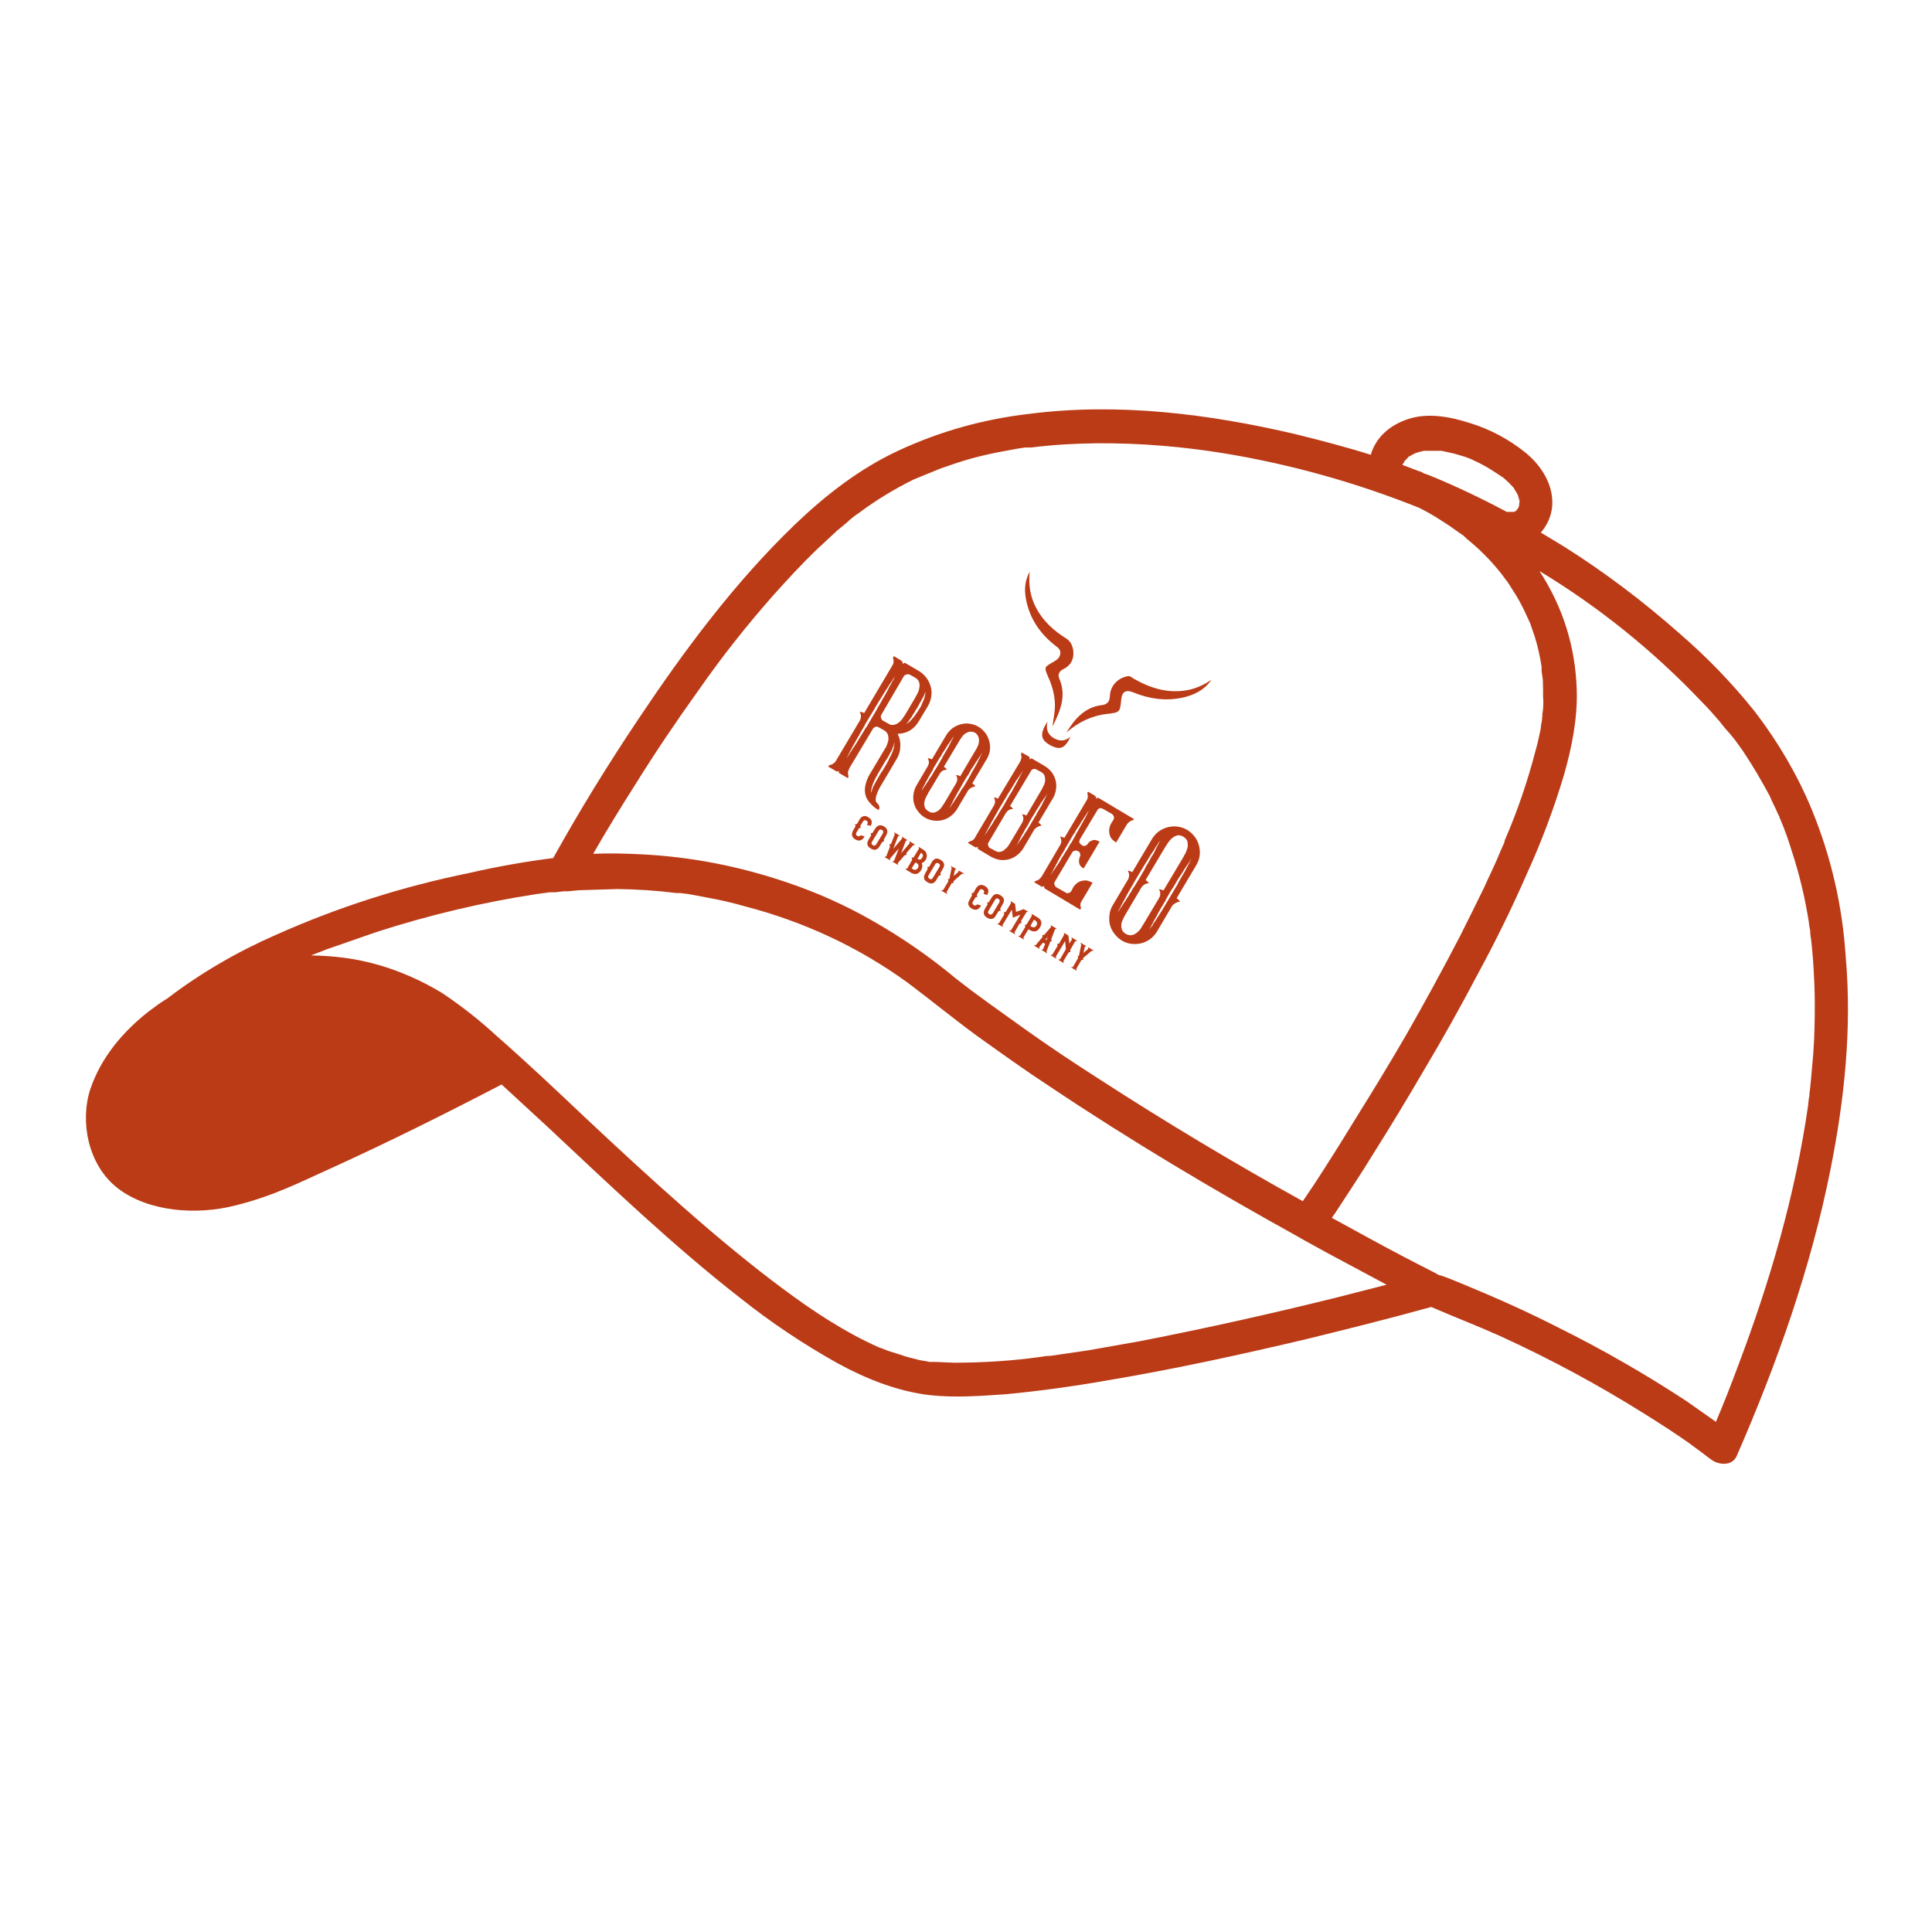 <svg xmlns="http://www.w3.org/2000/svg" xmlns:xlink="http://www.w3.org/1999/xlink" width="40" zoomAndPan="magnify" viewBox="0 0 30 30" height="40" preserveAspectRatio="xMidYMid meet" version="1.0"><defs><clipPath id="20d483fb39"><path d="M 1.199 6.25 L 28.777 6.25 L 28.777 22.945 L 1.199 22.945 Z M 1.199 6.25 " clip-rule="nonzero"/></clipPath><clipPath id="4779bcffd8"><path d="M 12 10 L 15 10 L 15 13 L 12 13 Z M 12 10 " clip-rule="nonzero"/></clipPath><clipPath id="278a464333"><path d="M 14.977 8.281 L 19.973 11.242 L 17.383 15.613 L 12.387 12.652 Z M 14.977 8.281 " clip-rule="nonzero"/></clipPath><clipPath id="f24734f2ce"><path d="M 14.977 8.281 L 19.973 11.242 L 17.383 15.613 L 12.387 12.652 Z M 14.977 8.281 " clip-rule="nonzero"/></clipPath><clipPath id="8a69b3b0a1"><path d="M 14 11 L 16 11 L 16 13 L 14 13 Z M 14 11 " clip-rule="nonzero"/></clipPath><clipPath id="977df9e4e3"><path d="M 14.977 8.281 L 19.973 11.242 L 17.383 15.613 L 12.387 12.652 Z M 14.977 8.281 " clip-rule="nonzero"/></clipPath><clipPath id="03494f2018"><path d="M 14.977 8.281 L 19.973 11.242 L 17.383 15.613 L 12.387 12.652 Z M 14.977 8.281 " clip-rule="nonzero"/></clipPath><clipPath id="4bdbda2cde"><path d="M 15 11 L 17 11 L 17 14 L 15 14 Z M 15 11 " clip-rule="nonzero"/></clipPath><clipPath id="fcf638a064"><path d="M 14.977 8.281 L 19.973 11.242 L 17.383 15.613 L 12.387 12.652 Z M 14.977 8.281 " clip-rule="nonzero"/></clipPath><clipPath id="bb9ff2c3d4"><path d="M 14.977 8.281 L 19.973 11.242 L 17.383 15.613 L 12.387 12.652 Z M 14.977 8.281 " clip-rule="nonzero"/></clipPath><clipPath id="fe273021c5"><path d="M 16 12 L 18 12 L 18 15 L 16 15 Z M 16 12 " clip-rule="nonzero"/></clipPath><clipPath id="a92645bbbf"><path d="M 14.977 8.281 L 19.973 11.242 L 17.383 15.613 L 12.387 12.652 Z M 14.977 8.281 " clip-rule="nonzero"/></clipPath><clipPath id="4e65c79e07"><path d="M 14.977 8.281 L 19.973 11.242 L 17.383 15.613 L 12.387 12.652 Z M 14.977 8.281 " clip-rule="nonzero"/></clipPath><clipPath id="6bea0857b8"><path d="M 17 12 L 19 12 L 19 15 L 17 15 Z M 17 12 " clip-rule="nonzero"/></clipPath><clipPath id="5b19f0c0cd"><path d="M 14.977 8.281 L 19.973 11.242 L 17.383 15.613 L 12.387 12.652 Z M 14.977 8.281 " clip-rule="nonzero"/></clipPath><clipPath id="de35ab8638"><path d="M 14.977 8.281 L 19.973 11.242 L 17.383 15.613 L 12.387 12.652 Z M 14.977 8.281 " clip-rule="nonzero"/></clipPath><clipPath id="7d0c20d5c9"><path d="M 16 10 L 19 10 L 19 12 L 16 12 Z M 16 10 " clip-rule="nonzero"/></clipPath><clipPath id="471b1b29db"><path d="M 14.977 8.281 L 19.973 11.242 L 17.383 15.613 L 12.387 12.652 Z M 14.977 8.281 " clip-rule="nonzero"/></clipPath><clipPath id="e0d532309b"><path d="M 14.977 8.281 L 19.973 11.242 L 17.383 15.613 L 12.387 12.652 Z M 14.977 8.281 " clip-rule="nonzero"/></clipPath><clipPath id="5fdbf03a81"><path d="M 15 8 L 17 8 L 17 12 L 15 12 Z M 15 8 " clip-rule="nonzero"/></clipPath><clipPath id="9d719fd716"><path d="M 14.977 8.281 L 19.973 11.242 L 17.383 15.613 L 12.387 12.652 Z M 14.977 8.281 " clip-rule="nonzero"/></clipPath><clipPath id="192e7ff5d5"><path d="M 14.977 8.281 L 19.973 11.242 L 17.383 15.613 L 12.387 12.652 Z M 14.977 8.281 " clip-rule="nonzero"/></clipPath><clipPath id="073e443a7a"><path d="M 16 11 L 17 11 L 17 12 L 16 12 Z M 16 11 " clip-rule="nonzero"/></clipPath><clipPath id="929c0bcc7e"><path d="M 14.977 8.281 L 19.973 11.242 L 17.383 15.613 L 12.387 12.652 Z M 14.977 8.281 " clip-rule="nonzero"/></clipPath><clipPath id="da50be4706"><path d="M 14.977 8.281 L 19.973 11.242 L 17.383 15.613 L 12.387 12.652 Z M 14.977 8.281 " clip-rule="nonzero"/></clipPath><clipPath id="f0bc2baf3c"><path d="M 13 12 L 14 12 L 14 14 L 13 14 Z M 13 12 " clip-rule="nonzero"/></clipPath><clipPath id="bbca86cadf"><path d="M 14.977 8.281 L 19.973 11.242 L 17.383 15.613 L 12.387 12.652 Z M 14.977 8.281 " clip-rule="nonzero"/></clipPath><clipPath id="008b507177"><path d="M 14.977 8.281 L 19.973 11.242 L 17.383 15.613 L 12.387 12.652 Z M 14.977 8.281 " clip-rule="nonzero"/></clipPath><clipPath id="5ec4ae1bd7"><path d="M 13 12 L 15 12 L 15 14 L 13 14 Z M 13 12 " clip-rule="nonzero"/></clipPath><clipPath id="af4eee8f51"><path d="M 14.977 8.281 L 19.973 11.242 L 17.383 15.613 L 12.387 12.652 Z M 14.977 8.281 " clip-rule="nonzero"/></clipPath><clipPath id="02e4c9efc4"><path d="M 14.977 8.281 L 19.973 11.242 L 17.383 15.613 L 12.387 12.652 Z M 14.977 8.281 " clip-rule="nonzero"/></clipPath><clipPath id="0a32ac3076"><path d="M 14 13 L 15 13 L 15 14 L 14 14 Z M 14 13 " clip-rule="nonzero"/></clipPath><clipPath id="2203ec8971"><path d="M 14.977 8.281 L 19.973 11.242 L 17.383 15.613 L 12.387 12.652 Z M 14.977 8.281 " clip-rule="nonzero"/></clipPath><clipPath id="1ecb1e86e6"><path d="M 14.977 8.281 L 19.973 11.242 L 17.383 15.613 L 12.387 12.652 Z M 14.977 8.281 " clip-rule="nonzero"/></clipPath><clipPath id="61d96c4062"><path d="M 15 13 L 16 13 L 16 15 L 15 15 Z M 15 13 " clip-rule="nonzero"/></clipPath><clipPath id="dc4fb38f43"><path d="M 14.977 8.281 L 19.973 11.242 L 17.383 15.613 L 12.387 12.652 Z M 14.977 8.281 " clip-rule="nonzero"/></clipPath><clipPath id="779ad829ca"><path d="M 14.977 8.281 L 19.973 11.242 L 17.383 15.613 L 12.387 12.652 Z M 14.977 8.281 " clip-rule="nonzero"/></clipPath><clipPath id="26f3980536"><path d="M 15 14 L 17 14 L 17 15 L 15 15 Z M 15 14 " clip-rule="nonzero"/></clipPath><clipPath id="7a0540a419"><path d="M 14.977 8.281 L 19.973 11.242 L 17.383 15.613 L 12.387 12.652 Z M 14.977 8.281 " clip-rule="nonzero"/></clipPath><clipPath id="3c7e620e80"><path d="M 14.977 8.281 L 19.973 11.242 L 17.383 15.613 L 12.387 12.652 Z M 14.977 8.281 " clip-rule="nonzero"/></clipPath><clipPath id="aa9c2ff61c"><path d="M 16 14 L 17 14 L 17 15 L 16 15 Z M 16 14 " clip-rule="nonzero"/></clipPath><clipPath id="47c35b37b9"><path d="M 14.977 8.281 L 19.973 11.242 L 17.383 15.613 L 12.387 12.652 Z M 14.977 8.281 " clip-rule="nonzero"/></clipPath><clipPath id="dc81b6c3dd"><path d="M 14.977 8.281 L 19.973 11.242 L 17.383 15.613 L 12.387 12.652 Z M 14.977 8.281 " clip-rule="nonzero"/></clipPath><clipPath id="10024ae066"><path d="M 16 14 L 17 14 L 17 16 L 16 16 Z M 16 14 " clip-rule="nonzero"/></clipPath><clipPath id="bd64bac722"><path d="M 14.977 8.281 L 19.973 11.242 L 17.383 15.613 L 12.387 12.652 Z M 14.977 8.281 " clip-rule="nonzero"/></clipPath><clipPath id="386af0a91e"><path d="M 14.977 8.281 L 19.973 11.242 L 17.383 15.613 L 12.387 12.652 Z M 14.977 8.281 " clip-rule="nonzero"/></clipPath></defs><g clip-path="url(#20d483fb39)"><path fill="#bb3b17" d="M 28.66 14.855 C 28.609 14.066 28.434 13.305 28.133 12.57 C 27.906 12.023 27.609 11.52 27.25 11.051 C 26.895 10.605 26.5 10.199 26.07 9.828 C 25.508 9.332 24.914 8.883 24.281 8.484 L 23.926 8.27 C 24.027 8.152 24.086 8.02 24.102 7.867 C 24.129 7.535 23.938 7.234 23.691 7.031 C 23.434 6.824 23.145 6.668 22.828 6.57 C 22.527 6.473 22.18 6.406 21.875 6.504 C 21.57 6.602 21.363 6.797 21.285 7.062 C 20.902 6.941 20.512 6.84 20.117 6.742 C 18.773 6.426 17.363 6.25 15.984 6.426 C 15.277 6.508 14.602 6.695 13.953 6.996 C 13.348 7.277 12.82 7.688 12.34 8.148 C 11.406 9.047 10.621 10.105 9.906 11.176 C 9.438 11.875 9 12.586 8.59 13.324 C 8.152 13.379 7.715 13.457 7.289 13.555 C 6.25 13.766 5.246 14.086 4.277 14.52 C 3.68 14.781 3.117 15.109 2.598 15.504 L 2.578 15.516 C 2.484 15.574 2.395 15.641 2.297 15.715 C 1.902 16.027 1.566 16.426 1.402 16.914 C 1.242 17.398 1.355 18.09 1.836 18.457 C 2.316 18.82 3.055 18.871 3.652 18.719 C 4.254 18.57 4.668 18.352 5.148 18.137 C 6.043 17.73 6.918 17.293 7.789 16.84 L 8.488 17.484 C 9.469 18.402 10.438 19.332 11.5 20.16 C 11.977 20.539 12.48 20.875 13.012 21.172 C 13.457 21.414 13.938 21.605 14.441 21.664 C 14.836 21.707 15.238 21.676 15.637 21.648 C 16.152 21.598 16.668 21.527 17.176 21.438 C 18.227 21.262 19.266 21.035 20.305 20.789 C 20.938 20.633 21.582 20.473 22.215 20.297 L 22.23 20.297 C 22.578 20.449 22.938 20.586 23.285 20.742 C 24.066 21.098 24.82 21.504 25.547 21.961 C 25.773 22.102 25.996 22.246 26.219 22.402 L 26.441 22.566 L 26.512 22.621 L 26.535 22.637 L 26.566 22.66 C 26.68 22.75 26.898 22.773 26.969 22.605 C 27.594 21.172 28.121 19.684 28.426 18.148 C 28.641 17.07 28.758 15.961 28.66 14.855 Z M 23.332 7.398 C 23.367 7.422 23.344 7.41 23.332 7.398 Z M 22.355 6.984 Z M 21.898 7.055 L 21.879 7.066 Z M 21.82 7.129 Z M 21.777 7.223 C 21.777 7.211 21.785 7.207 21.785 7.199 L 21.789 7.199 C 21.797 7.176 21.797 7.188 21.789 7.199 L 21.82 7.145 L 21.828 7.145 L 21.84 7.129 L 21.879 7.086 L 21.887 7.086 L 21.922 7.066 L 21.973 7.039 L 22.031 7.02 L 22.109 7 L 22.383 7 L 22.578 7.043 L 22.738 7.09 L 22.824 7.121 L 22.852 7.133 L 22.875 7.145 C 22.988 7.195 23.094 7.254 23.195 7.32 L 23.332 7.41 L 23.363 7.434 L 23.434 7.5 L 23.496 7.566 C 23.5 7.57 23.508 7.578 23.508 7.582 L 23.555 7.66 L 23.574 7.699 C 23.574 7.711 23.578 7.727 23.586 7.738 C 23.582 7.754 23.586 7.766 23.59 7.777 L 23.59 7.746 C 23.602 7.77 23.59 7.812 23.59 7.836 C 23.59 7.852 23.586 7.867 23.578 7.883 L 23.562 7.906 L 23.535 7.938 L 23.531 7.938 L 23.508 7.949 L 23.398 7.949 C 23.004 7.738 22.602 7.547 22.191 7.379 L 22.113 7.352 L 22.055 7.32 L 22.043 7.32 L 21.777 7.219 Z M 9.871 12.172 C 10.18 11.676 10.512 11.184 10.852 10.711 C 11.211 10.195 11.602 9.703 12.016 9.234 C 12.227 9 12.441 8.766 12.672 8.543 L 13 8.238 L 13.164 8.102 C 13.215 8.051 13.273 8.008 13.332 7.969 C 13.602 7.766 13.887 7.594 14.188 7.445 L 14.609 7.273 C 14.766 7.219 14.922 7.164 15.078 7.121 C 15.234 7.078 15.406 7.039 15.574 7.008 L 15.809 6.965 L 15.918 6.949 L 16.012 6.949 C 16.352 6.906 16.691 6.887 17.031 6.883 C 17.703 6.879 18.371 6.934 19.031 7.043 C 20.062 7.215 21.062 7.496 22.031 7.883 C 22.141 7.938 22.246 7.996 22.348 8.062 C 22.426 8.113 22.504 8.16 22.578 8.215 L 22.695 8.297 L 22.723 8.316 L 22.781 8.371 C 22.969 8.523 23.137 8.691 23.289 8.879 C 23.309 8.902 23.367 8.98 23.316 8.914 C 23.336 8.941 23.355 8.965 23.375 8.992 C 23.418 9.047 23.453 9.102 23.488 9.16 C 23.566 9.277 23.633 9.402 23.691 9.527 C 23.703 9.559 23.719 9.59 23.734 9.617 C 23.738 9.637 23.75 9.656 23.758 9.672 L 23.832 9.887 C 23.879 10.039 23.914 10.195 23.938 10.355 L 23.938 10.422 L 23.957 10.555 C 23.961 10.645 23.961 10.734 23.961 10.816 C 23.969 10.91 23.965 11.004 23.949 11.094 C 23.953 11.113 23.949 11.133 23.945 11.152 L 23.945 11.176 C 23.934 11.227 23.926 11.277 23.922 11.328 C 23.898 11.43 23.879 11.539 23.848 11.641 C 23.723 12.125 23.562 12.598 23.363 13.055 L 23.363 13.074 C 23.355 13.086 23.355 13.09 23.352 13.098 L 23.309 13.195 L 23.227 13.387 C 23.172 13.512 23.109 13.637 23.051 13.77 C 22.926 14.027 22.797 14.285 22.668 14.543 C 22.402 15.055 22.125 15.562 21.84 16.062 C 21.551 16.559 21.312 16.949 21.039 17.387 C 20.836 17.719 20.633 18.043 20.422 18.367 L 20.23 18.652 C 19.152 18.055 18.09 17.418 17.059 16.75 C 16.668 16.5 16.281 16.242 15.91 15.977 L 15.348 15.574 L 15.082 15.379 L 14.848 15.199 C 14.441 14.859 14.008 14.559 13.547 14.297 C 13.125 14.055 12.684 13.859 12.223 13.703 C 11.488 13.453 10.738 13.305 9.965 13.266 C 9.715 13.254 9.461 13.246 9.211 13.258 C 9.418 12.895 9.641 12.535 9.871 12.172 Z M 16.297 21.059 Z M 17.711 20.824 L 16.891 20.969 L 16.492 21.027 L 16.301 21.055 L 16.254 21.055 L 16.156 21.07 C 15.707 21.133 15.258 21.16 14.809 21.16 L 14.535 21.148 L 14.43 21.148 L 14.383 21.137 L 14.285 21.121 C 14.172 21.094 14.062 21.066 13.953 21.027 L 13.793 20.977 L 13.695 20.938 L 13.648 20.922 C 13.121 20.688 12.629 20.363 12.168 20.02 C 11.707 19.68 11.137 19.211 10.633 18.766 C 10.129 18.324 9.609 17.844 9.105 17.371 C 8.602 16.895 8.184 16.5 7.703 16.078 C 7.441 15.836 7.16 15.617 6.863 15.418 C 6.547 15.227 6.211 15.078 5.855 14.977 C 5.52 14.883 5.176 14.84 4.828 14.836 L 4.859 14.824 L 5.07 14.742 L 5.844 14.473 C 6.656 14.211 7.488 14.012 8.332 13.883 L 8.539 13.855 L 8.621 13.855 L 8.754 13.84 L 8.82 13.84 L 8.98 13.824 L 9.586 13.805 C 9.891 13.809 10.195 13.828 10.5 13.867 L 10.559 13.867 L 10.691 13.883 L 10.984 13.938 C 11.176 13.973 11.367 14.016 11.555 14.07 C 12.477 14.309 13.328 14.703 14.098 15.262 C 14.461 15.535 14.809 15.82 15.172 16.086 C 15.539 16.348 15.918 16.621 16.301 16.871 C 17.555 17.711 18.855 18.484 20.184 19.219 C 20.184 19.223 20.184 19.223 20.188 19.223 L 20.59 19.445 L 21.531 19.949 L 20.754 20.148 C 19.746 20.398 18.73 20.625 17.711 20.824 Z M 28.156 16.363 L 28.121 16.762 C 28.113 16.836 28.109 16.902 28.098 16.969 C 28.098 17 28.094 17.035 28.086 17.07 C 28.086 17.09 28.082 17.109 28.078 17.129 L 28.078 17.152 C 27.879 18.547 27.484 19.902 26.988 21.211 C 26.879 21.504 26.766 21.793 26.645 22.078 L 26.184 21.754 C 25.547 21.336 24.887 20.957 24.203 20.617 C 23.73 20.375 23.25 20.16 22.758 19.957 C 22.629 19.906 22.504 19.848 22.371 19.805 L 22.359 19.805 L 22.324 19.789 L 22.277 19.762 C 21.922 19.582 21.57 19.398 21.223 19.207 L 20.68 18.91 C 20.703 18.875 20.734 18.84 20.758 18.797 C 20.949 18.504 21.145 18.211 21.328 17.91 C 21.594 17.488 21.852 17.062 22.102 16.633 C 22.398 16.137 22.68 15.633 22.949 15.121 C 23.227 14.609 23.484 14.086 23.715 13.555 C 23.941 13.059 24.129 12.555 24.285 12.035 C 24.406 11.609 24.496 11.164 24.484 10.723 C 24.465 10.047 24.27 9.426 23.902 8.863 L 23.898 8.863 C 24.828 9.426 25.668 10.102 26.418 10.891 C 26.52 10.992 26.609 11.094 26.703 11.203 C 26.762 11.281 26.824 11.355 26.891 11.422 C 26.82 11.352 26.883 11.418 26.902 11.441 L 26.957 11.512 L 27.066 11.664 C 27.215 11.887 27.352 12.121 27.48 12.359 C 27.508 12.43 27.543 12.496 27.574 12.562 C 27.605 12.629 27.605 12.637 27.621 12.664 C 27.641 12.695 27.629 12.691 27.633 12.703 C 27.641 12.715 27.648 12.719 27.648 12.73 C 27.715 12.887 27.77 13.043 27.82 13.207 C 27.938 13.566 28.027 13.934 28.086 14.309 C 28.09 14.359 28.098 14.406 28.109 14.453 L 28.109 14.484 C 28.113 14.512 28.113 14.543 28.121 14.574 C 28.125 14.602 28.145 14.789 28.152 14.898 C 28.168 15.133 28.18 15.367 28.18 15.598 C 28.18 15.832 28.176 16.102 28.156 16.363 Z M 28.156 16.363 " fill-opacity="1" fill-rule="nonzero"/></g><g clip-path="url(#4779bcffd8)"><g clip-path="url(#278a464333)"><g clip-path="url(#f24734f2ce)"><path fill="#bb3b17" d="M 13.629 12.48 C 13.641 12.492 13.648 12.504 13.652 12.516 C 13.656 12.527 13.656 12.539 13.656 12.547 C 13.652 12.559 13.648 12.57 13.641 12.578 C 13.594 12.551 13.555 12.52 13.52 12.48 C 13.445 12.406 13.418 12.316 13.434 12.215 C 13.445 12.152 13.465 12.094 13.496 12.039 L 13.719 11.664 C 13.73 11.645 13.746 11.621 13.762 11.594 C 13.773 11.566 13.785 11.535 13.793 11.504 C 13.797 11.473 13.797 11.445 13.789 11.414 C 13.781 11.387 13.762 11.359 13.727 11.34 L 13.637 11.289 C 13.621 11.281 13.605 11.281 13.59 11.289 C 13.574 11.293 13.562 11.305 13.555 11.316 L 13.195 11.918 C 13.184 11.938 13.176 11.961 13.168 11.984 C 13.168 11.996 13.168 12.008 13.168 12.023 L 13.176 12.051 C 13.176 12.062 13.172 12.074 13.164 12.082 L 13.051 12.016 C 13.02 12.004 13.016 11.984 13.035 11.961 C 13.031 11.969 13.023 11.977 13.012 11.977 C 13 11.98 12.988 11.98 12.98 11.973 L 12.859 11.902 C 12.867 11.891 12.875 11.883 12.887 11.879 C 12.895 11.875 12.902 11.875 12.914 11.871 C 12.926 11.867 12.938 11.859 12.945 11.852 C 12.965 11.84 12.977 11.82 12.988 11.801 L 13.352 11.188 C 13.375 11.141 13.375 11.098 13.348 11.051 C 13.375 11.055 13.398 11.059 13.418 11.074 L 13.848 10.348 C 13.859 10.328 13.871 10.309 13.875 10.289 C 13.875 10.273 13.875 10.262 13.875 10.25 L 13.867 10.223 C 13.867 10.211 13.871 10.199 13.879 10.188 L 13.996 10.258 C 14.004 10.266 14.012 10.273 14.016 10.285 C 14.016 10.297 14.016 10.305 14.008 10.316 C 14.016 10.309 14.023 10.301 14.035 10.297 C 14.047 10.293 14.059 10.293 14.066 10.301 L 14.273 10.422 C 14.316 10.449 14.355 10.484 14.387 10.527 C 14.418 10.57 14.438 10.613 14.453 10.664 C 14.465 10.711 14.469 10.762 14.461 10.812 C 14.453 10.863 14.438 10.914 14.41 10.961 L 14.27 11.195 C 14.195 11.324 14.086 11.391 13.938 11.395 C 13.969 11.453 13.984 11.52 13.98 11.586 C 13.98 11.656 13.961 11.723 13.926 11.781 L 13.707 12.152 C 13.688 12.184 13.668 12.215 13.652 12.246 C 13.637 12.277 13.621 12.309 13.613 12.34 C 13.602 12.363 13.598 12.391 13.598 12.418 C 13.598 12.445 13.609 12.465 13.629 12.48 Z M 13.539 11.145 L 13.609 11.027 C 13.617 11.016 13.621 11.008 13.625 10.996 C 13.629 10.988 13.637 10.977 13.641 10.969 L 13.676 10.91 C 13.695 10.875 13.715 10.836 13.738 10.801 C 13.758 10.77 13.773 10.734 13.789 10.707 C 13.797 10.691 13.805 10.676 13.812 10.66 C 13.82 10.648 13.828 10.637 13.836 10.621 C 13.844 10.609 13.848 10.598 13.852 10.586 C 13.859 10.578 13.863 10.566 13.871 10.559 C 13.875 10.551 13.879 10.543 13.883 10.535 C 13.883 10.527 13.887 10.523 13.891 10.516 L 13.898 10.5 C 13.898 10.504 13.895 10.504 13.895 10.504 L 13.887 10.516 C 13.887 10.52 13.883 10.527 13.879 10.531 C 13.871 10.539 13.867 10.547 13.863 10.555 C 13.855 10.562 13.852 10.574 13.844 10.582 C 13.836 10.594 13.832 10.602 13.824 10.613 C 13.816 10.625 13.805 10.641 13.797 10.652 C 13.789 10.668 13.781 10.68 13.77 10.695 C 13.754 10.723 13.73 10.754 13.711 10.789 C 13.691 10.824 13.668 10.859 13.645 10.895 L 13.594 10.98 C 13.59 10.988 13.582 11 13.578 11.008 L 13.434 11.246 C 13.434 11.25 13.43 11.254 13.43 11.262 C 13.426 11.266 13.422 11.27 13.422 11.273 L 13.371 11.359 C 13.359 11.379 13.348 11.398 13.34 11.418 C 13.328 11.434 13.32 11.453 13.309 11.469 C 13.301 11.484 13.289 11.504 13.281 11.52 C 13.273 11.535 13.262 11.551 13.254 11.566 C 13.25 11.574 13.246 11.582 13.242 11.59 L 13.23 11.609 C 13.227 11.617 13.223 11.621 13.223 11.629 C 13.219 11.637 13.215 11.645 13.211 11.648 C 13.203 11.66 13.195 11.672 13.191 11.684 C 13.188 11.695 13.18 11.703 13.176 11.715 C 13.172 11.723 13.168 11.73 13.164 11.738 C 13.16 11.742 13.156 11.75 13.152 11.754 L 13.148 11.766 C 13.148 11.766 13.148 11.77 13.148 11.77 L 13.156 11.754 C 13.16 11.75 13.164 11.746 13.168 11.738 C 13.172 11.734 13.18 11.727 13.184 11.719 C 13.188 11.707 13.195 11.699 13.199 11.688 C 13.207 11.68 13.215 11.668 13.223 11.656 C 13.227 11.652 13.23 11.645 13.234 11.637 L 13.246 11.617 C 13.25 11.613 13.254 11.605 13.262 11.598 C 13.266 11.59 13.27 11.586 13.273 11.578 C 13.285 11.562 13.293 11.547 13.305 11.531 C 13.312 11.516 13.324 11.5 13.332 11.484 C 13.344 11.465 13.352 11.449 13.363 11.434 C 13.375 11.414 13.387 11.398 13.398 11.379 L 13.441 11.305 C 13.445 11.301 13.445 11.297 13.453 11.293 Z M 14.203 10.848 C 14.215 10.828 14.227 10.805 14.242 10.777 C 14.258 10.746 14.27 10.719 14.273 10.688 C 14.281 10.656 14.281 10.629 14.273 10.598 C 14.266 10.57 14.246 10.543 14.211 10.523 L 14.129 10.477 C 14.113 10.469 14.098 10.469 14.078 10.473 C 14.059 10.477 14.047 10.484 14.035 10.5 L 13.688 11.094 C 13.676 11.109 13.676 11.125 13.68 11.145 C 13.684 11.164 13.695 11.18 13.707 11.188 L 13.789 11.234 C 13.824 11.258 13.855 11.262 13.883 11.254 C 13.914 11.25 13.938 11.234 13.961 11.215 C 13.988 11.195 14.008 11.172 14.023 11.145 C 14.043 11.117 14.059 11.094 14.07 11.074 Z M 13.535 12.316 L 13.535 12.312 L 13.531 12.309 C 13.535 12.305 13.535 12.305 13.535 12.305 C 13.531 12.305 13.531 12.301 13.535 12.301 L 13.535 12.297 C 13.535 12.293 13.535 12.293 13.535 12.293 C 13.535 12.289 13.535 12.289 13.535 12.289 C 13.535 12.285 13.535 12.285 13.539 12.281 C 13.539 12.266 13.543 12.254 13.551 12.238 C 13.551 12.23 13.555 12.223 13.559 12.215 C 13.562 12.207 13.566 12.199 13.574 12.191 C 13.578 12.18 13.582 12.172 13.586 12.164 L 13.68 12 C 13.688 11.988 13.695 11.977 13.703 11.969 C 13.711 11.957 13.719 11.945 13.723 11.934 L 13.746 11.898 C 13.754 11.887 13.758 11.875 13.766 11.863 L 13.785 11.828 C 13.793 11.816 13.797 11.805 13.801 11.793 C 13.812 11.77 13.824 11.746 13.836 11.727 C 13.848 11.703 13.855 11.684 13.863 11.664 C 13.863 11.656 13.867 11.645 13.871 11.637 C 13.875 11.625 13.879 11.617 13.879 11.609 C 13.879 11.602 13.883 11.594 13.883 11.586 C 13.883 11.578 13.887 11.57 13.887 11.566 C 13.887 11.559 13.887 11.555 13.887 11.551 C 13.887 11.547 13.887 11.543 13.887 11.539 L 13.887 11.531 C 13.883 11.535 13.883 11.535 13.883 11.539 C 13.883 11.547 13.883 11.555 13.879 11.566 C 13.879 11.57 13.875 11.578 13.875 11.586 C 13.871 11.59 13.867 11.598 13.863 11.605 C 13.863 11.613 13.859 11.621 13.855 11.629 C 13.852 11.637 13.848 11.645 13.844 11.656 C 13.832 11.672 13.824 11.691 13.812 11.715 C 13.801 11.734 13.789 11.754 13.777 11.777 C 13.77 11.789 13.762 11.797 13.754 11.809 L 13.629 12.02 C 13.625 12.023 13.625 12.027 13.621 12.035 C 13.617 12.039 13.617 12.047 13.613 12.051 C 13.605 12.062 13.598 12.074 13.594 12.086 C 13.59 12.098 13.582 12.105 13.578 12.117 C 13.574 12.129 13.57 12.141 13.566 12.148 C 13.559 12.16 13.555 12.172 13.551 12.18 C 13.551 12.191 13.547 12.199 13.543 12.207 C 13.539 12.219 13.535 12.227 13.535 12.234 C 13.531 12.246 13.531 12.254 13.531 12.258 C 13.531 12.266 13.527 12.273 13.527 12.281 C 13.527 12.289 13.527 12.293 13.531 12.297 C 13.531 12.301 13.531 12.305 13.531 12.309 C 13.531 12.309 13.531 12.312 13.535 12.312 Z M 14.234 11 L 14.195 11.07 C 14.188 11.078 14.184 11.082 14.18 11.09 L 14.156 11.133 C 14.152 11.141 14.145 11.145 14.141 11.152 C 14.137 11.156 14.133 11.164 14.129 11.168 C 14.125 11.176 14.121 11.18 14.117 11.188 C 14.113 11.191 14.109 11.195 14.109 11.199 C 14.105 11.207 14.102 11.211 14.098 11.211 L 14.09 11.223 C 14.09 11.223 14.09 11.227 14.086 11.227 L 14.086 11.23 C 14.082 11.23 14.082 11.234 14.082 11.234 C 14.078 11.234 14.078 11.234 14.078 11.234 C 14.078 11.238 14.074 11.238 14.074 11.238 L 14.074 11.242 L 14.082 11.238 L 14.086 11.234 C 14.086 11.234 14.09 11.234 14.09 11.23 C 14.094 11.23 14.094 11.23 14.094 11.227 C 14.098 11.227 14.098 11.227 14.102 11.223 C 14.102 11.223 14.105 11.223 14.105 11.219 C 14.109 11.219 14.113 11.215 14.117 11.211 C 14.125 11.207 14.129 11.203 14.133 11.195 C 14.137 11.191 14.141 11.188 14.145 11.184 C 14.152 11.18 14.156 11.172 14.16 11.168 C 14.164 11.164 14.168 11.16 14.168 11.156 C 14.172 11.152 14.176 11.152 14.176 11.148 C 14.18 11.145 14.184 11.145 14.184 11.141 C 14.188 11.137 14.188 11.133 14.191 11.129 C 14.199 11.125 14.203 11.117 14.207 11.109 C 14.211 11.102 14.219 11.094 14.223 11.086 C 14.227 11.078 14.234 11.074 14.238 11.066 L 14.297 10.973 C 14.305 10.957 14.312 10.941 14.32 10.922 C 14.32 10.918 14.32 10.914 14.324 10.91 C 14.328 10.906 14.328 10.902 14.328 10.898 C 14.332 10.891 14.336 10.887 14.34 10.879 C 14.34 10.871 14.344 10.863 14.348 10.855 C 14.352 10.848 14.352 10.844 14.355 10.832 C 14.355 10.828 14.355 10.82 14.359 10.816 C 14.359 10.809 14.363 10.805 14.363 10.797 L 14.367 10.781 C 14.367 10.777 14.367 10.773 14.367 10.766 L 14.371 10.75 C 14.367 10.746 14.367 10.746 14.371 10.742 L 14.367 10.742 C 14.367 10.746 14.367 10.746 14.367 10.746 C 14.367 10.746 14.367 10.746 14.367 10.75 C 14.367 10.75 14.367 10.754 14.363 10.758 C 14.363 10.762 14.363 10.762 14.363 10.766 L 14.355 10.777 C 14.355 10.781 14.352 10.789 14.352 10.793 C 14.348 10.793 14.348 10.797 14.348 10.801 C 14.348 10.805 14.344 10.805 14.344 10.809 L 14.332 10.828 C 14.332 10.832 14.328 10.84 14.324 10.844 L 14.301 10.887 C 14.301 10.887 14.297 10.891 14.297 10.895 C 14.293 10.898 14.293 10.902 14.289 10.906 L 14.238 11 Z M 14.234 11 " fill-opacity="1" fill-rule="nonzero"/></g></g></g><g clip-path="url(#8a69b3b0a1)"><g clip-path="url(#977df9e4e3)"><g clip-path="url(#03494f2018)"><path fill="#bb3b17" d="M 15.098 12.164 C 15.117 12.176 15.133 12.191 15.145 12.215 C 15.125 12.215 15.105 12.219 15.086 12.23 C 15.066 12.238 15.051 12.254 15.035 12.27 L 14.855 12.574 C 14.828 12.613 14.797 12.648 14.758 12.676 C 14.68 12.734 14.59 12.754 14.496 12.742 C 14.395 12.727 14.316 12.68 14.254 12.598 C 14.195 12.52 14.172 12.434 14.184 12.336 C 14.191 12.289 14.203 12.246 14.227 12.203 L 14.406 11.898 C 14.43 11.855 14.43 11.816 14.406 11.773 C 14.43 11.773 14.449 11.781 14.469 11.793 L 14.699 11.406 C 14.754 11.324 14.828 11.27 14.922 11.246 C 14.969 11.234 15.012 11.23 15.059 11.238 C 15.16 11.254 15.238 11.301 15.301 11.383 C 15.328 11.418 15.348 11.461 15.359 11.504 C 15.387 11.602 15.375 11.691 15.328 11.777 Z M 14.574 11.867 L 14.621 11.785 C 14.625 11.781 14.629 11.773 14.633 11.766 C 14.633 11.758 14.637 11.754 14.641 11.746 L 14.664 11.707 C 14.68 11.684 14.691 11.656 14.707 11.633 C 14.719 11.613 14.73 11.59 14.742 11.57 C 14.746 11.559 14.75 11.551 14.758 11.539 C 14.762 11.531 14.766 11.523 14.77 11.512 C 14.773 11.504 14.777 11.496 14.781 11.488 C 14.785 11.484 14.789 11.477 14.793 11.473 C 14.797 11.465 14.797 11.461 14.801 11.453 C 14.801 11.449 14.805 11.445 14.805 11.441 L 14.812 11.434 C 14.812 11.43 14.809 11.43 14.809 11.434 L 14.805 11.441 C 14.801 11.445 14.801 11.449 14.797 11.449 C 14.793 11.457 14.789 11.461 14.785 11.469 C 14.781 11.473 14.777 11.48 14.773 11.484 C 14.77 11.492 14.766 11.5 14.758 11.508 C 14.754 11.516 14.746 11.523 14.742 11.531 C 14.738 11.539 14.73 11.551 14.723 11.559 C 14.711 11.578 14.695 11.598 14.684 11.621 C 14.668 11.645 14.656 11.668 14.637 11.691 L 14.617 11.73 C 14.613 11.738 14.609 11.742 14.605 11.75 C 14.598 11.754 14.594 11.762 14.59 11.77 L 14.496 11.926 C 14.492 11.934 14.488 11.941 14.488 11.949 L 14.453 12.008 C 14.445 12.02 14.438 12.031 14.434 12.043 C 14.426 12.055 14.418 12.066 14.414 12.078 C 14.406 12.09 14.398 12.102 14.395 12.113 C 14.391 12.121 14.383 12.133 14.375 12.145 C 14.371 12.152 14.367 12.164 14.363 12.176 C 14.355 12.184 14.352 12.191 14.348 12.199 C 14.344 12.207 14.34 12.215 14.336 12.223 C 14.332 12.23 14.328 12.238 14.324 12.242 C 14.32 12.25 14.32 12.254 14.316 12.262 C 14.316 12.266 14.312 12.27 14.312 12.273 L 14.309 12.277 C 14.305 12.281 14.309 12.281 14.309 12.281 L 14.312 12.273 C 14.316 12.27 14.316 12.266 14.32 12.262 C 14.324 12.258 14.328 12.254 14.332 12.246 C 14.336 12.242 14.34 12.234 14.344 12.227 C 14.348 12.223 14.355 12.215 14.359 12.207 C 14.363 12.199 14.371 12.191 14.375 12.184 C 14.383 12.172 14.387 12.164 14.395 12.152 C 14.402 12.145 14.406 12.133 14.414 12.125 C 14.422 12.113 14.43 12.102 14.434 12.09 C 14.441 12.078 14.449 12.07 14.457 12.059 C 14.465 12.047 14.473 12.035 14.48 12.023 L 14.512 11.965 C 14.52 11.957 14.523 11.949 14.527 11.945 Z M 15.133 11.676 C 15.145 11.66 15.156 11.637 15.172 11.609 C 15.184 11.586 15.195 11.559 15.199 11.531 C 15.203 11.504 15.203 11.477 15.195 11.449 C 15.172 11.383 15.121 11.355 15.051 11.363 C 15.023 11.371 15 11.383 14.977 11.398 C 14.957 11.418 14.938 11.438 14.922 11.465 C 14.906 11.488 14.891 11.508 14.883 11.527 L 14.656 11.906 C 14.676 11.918 14.691 11.934 14.703 11.953 C 14.656 11.953 14.621 11.969 14.594 12.012 L 14.418 12.305 C 14.41 12.324 14.398 12.344 14.383 12.371 C 14.371 12.395 14.359 12.422 14.355 12.449 C 14.348 12.477 14.352 12.504 14.359 12.531 C 14.363 12.555 14.387 12.578 14.418 12.598 C 14.449 12.617 14.477 12.625 14.504 12.617 C 14.531 12.613 14.555 12.598 14.578 12.582 C 14.598 12.562 14.617 12.543 14.633 12.516 C 14.648 12.492 14.664 12.473 14.672 12.457 L 14.848 12.16 C 14.871 12.117 14.871 12.078 14.844 12.035 C 14.867 12.035 14.891 12.043 14.91 12.055 Z M 15.016 12.129 L 15.074 12.027 C 15.078 12.02 15.078 12.016 15.082 12.008 L 15.105 11.969 C 15.121 11.945 15.133 11.918 15.148 11.895 C 15.16 11.875 15.172 11.852 15.184 11.828 C 15.188 11.82 15.191 11.809 15.195 11.801 C 15.203 11.793 15.207 11.781 15.211 11.773 C 15.215 11.766 15.219 11.758 15.223 11.75 C 15.227 11.746 15.227 11.738 15.23 11.73 C 15.234 11.727 15.238 11.719 15.242 11.715 C 15.242 11.711 15.246 11.707 15.246 11.703 L 15.254 11.691 C 15.25 11.691 15.25 11.691 15.25 11.695 L 15.238 11.711 C 15.234 11.719 15.23 11.723 15.227 11.727 C 15.223 11.734 15.219 11.738 15.215 11.746 C 15.211 11.754 15.203 11.762 15.199 11.766 C 15.195 11.773 15.188 11.785 15.184 11.793 C 15.176 11.801 15.172 11.812 15.164 11.82 C 15.152 11.84 15.137 11.859 15.125 11.883 C 15.109 11.906 15.094 11.93 15.078 11.953 L 15.035 12.031 C 15.023 12.043 15.016 12.055 15.008 12.07 L 14.961 12.148 C 14.953 12.16 14.945 12.176 14.938 12.188 L 14.895 12.266 C 14.887 12.277 14.879 12.293 14.871 12.305 C 14.867 12.316 14.859 12.328 14.852 12.34 C 14.848 12.348 14.84 12.363 14.836 12.371 C 14.828 12.383 14.824 12.395 14.816 12.406 C 14.812 12.414 14.809 12.426 14.801 12.434 C 14.797 12.441 14.793 12.453 14.789 12.461 C 14.785 12.469 14.781 12.477 14.777 12.484 C 14.773 12.492 14.77 12.496 14.766 12.504 C 14.766 12.512 14.762 12.516 14.758 12.523 L 14.746 12.539 C 14.746 12.543 14.746 12.543 14.75 12.543 L 14.754 12.535 C 14.754 12.531 14.758 12.527 14.762 12.523 C 14.766 12.52 14.77 12.516 14.773 12.508 C 14.777 12.5 14.781 12.496 14.785 12.488 C 14.789 12.48 14.793 12.473 14.801 12.469 C 14.805 12.461 14.812 12.453 14.816 12.441 C 14.82 12.434 14.828 12.426 14.836 12.414 C 14.84 12.402 14.848 12.395 14.855 12.383 C 14.863 12.375 14.867 12.363 14.875 12.352 C 14.883 12.34 14.887 12.328 14.898 12.316 C 14.906 12.309 14.91 12.297 14.918 12.281 L 14.941 12.246 C 14.945 12.242 14.945 12.238 14.949 12.234 C 14.953 12.23 14.953 12.23 14.957 12.227 Z M 15.016 12.129 " fill-opacity="1" fill-rule="nonzero"/></g></g></g><g clip-path="url(#4bdbda2cde)"><g clip-path="url(#fcf638a064)"><g clip-path="url(#bb9ff2c3d4)"><path fill="#bb3b17" d="M 16.125 12.773 C 16.145 12.785 16.16 12.801 16.172 12.82 C 16.152 12.824 16.133 12.828 16.113 12.84 C 16.094 12.848 16.078 12.863 16.062 12.879 L 15.883 13.184 C 15.855 13.223 15.824 13.258 15.785 13.285 C 15.75 13.312 15.707 13.332 15.664 13.344 C 15.617 13.355 15.57 13.359 15.527 13.352 C 15.477 13.344 15.434 13.328 15.391 13.305 L 15.199 13.191 C 15.18 13.18 15.176 13.16 15.188 13.141 C 15.184 13.148 15.176 13.156 15.164 13.156 C 15.156 13.16 15.145 13.16 15.137 13.152 L 15.031 13.09 C 15.035 13.082 15.043 13.074 15.055 13.066 C 15.062 13.066 15.07 13.062 15.078 13.059 C 15.09 13.055 15.098 13.051 15.109 13.043 C 15.125 13.031 15.137 13.016 15.145 12.996 L 15.434 12.508 C 15.457 12.465 15.457 12.426 15.434 12.383 C 15.457 12.383 15.477 12.391 15.496 12.402 L 15.84 11.828 C 15.848 11.812 15.855 11.793 15.859 11.773 C 15.863 11.762 15.863 11.75 15.859 11.738 L 15.855 11.715 C 15.855 11.703 15.859 11.691 15.863 11.684 L 15.973 11.746 C 15.98 11.754 15.988 11.758 15.988 11.77 C 15.992 11.781 15.992 11.789 15.984 11.801 C 16 11.777 16.016 11.773 16.035 11.785 L 16.227 11.898 C 16.266 11.922 16.301 11.953 16.332 11.992 C 16.359 12.031 16.379 12.07 16.391 12.117 C 16.402 12.16 16.406 12.207 16.398 12.254 C 16.391 12.301 16.379 12.344 16.355 12.387 Z M 15.602 12.477 L 15.656 12.383 C 15.66 12.379 15.664 12.371 15.668 12.363 C 15.672 12.352 15.68 12.344 15.684 12.336 L 15.711 12.293 C 15.727 12.262 15.742 12.234 15.758 12.207 C 15.773 12.18 15.789 12.152 15.801 12.129 C 15.805 12.117 15.812 12.105 15.816 12.098 C 15.824 12.086 15.828 12.074 15.832 12.066 C 15.84 12.055 15.844 12.043 15.848 12.035 C 15.852 12.027 15.855 12.02 15.859 12.012 C 15.863 12.008 15.867 12 15.871 11.996 C 15.871 11.988 15.875 11.984 15.879 11.98 L 15.883 11.969 L 15.875 11.98 C 15.875 11.984 15.871 11.988 15.867 11.992 C 15.863 11.996 15.859 12.004 15.855 12.008 C 15.852 12.016 15.848 12.023 15.84 12.031 C 15.836 12.039 15.828 12.047 15.824 12.059 C 15.816 12.066 15.809 12.078 15.805 12.086 C 15.797 12.098 15.789 12.109 15.781 12.117 C 15.766 12.141 15.75 12.168 15.734 12.195 C 15.719 12.219 15.703 12.25 15.684 12.277 L 15.656 12.32 C 15.652 12.328 15.648 12.336 15.641 12.344 C 15.637 12.352 15.633 12.359 15.629 12.367 L 15.516 12.555 C 15.512 12.562 15.508 12.57 15.504 12.578 L 15.465 12.645 C 15.457 12.66 15.449 12.676 15.441 12.688 C 15.434 12.703 15.426 12.719 15.418 12.73 C 15.41 12.742 15.398 12.758 15.395 12.77 C 15.387 12.785 15.379 12.797 15.375 12.809 C 15.367 12.82 15.363 12.832 15.355 12.844 C 15.352 12.852 15.344 12.863 15.34 12.875 C 15.332 12.883 15.328 12.895 15.324 12.902 C 15.32 12.91 15.316 12.918 15.312 12.926 C 15.309 12.93 15.305 12.938 15.301 12.945 C 15.301 12.949 15.297 12.953 15.297 12.957 L 15.289 12.969 C 15.289 12.969 15.289 12.969 15.289 12.973 L 15.297 12.961 C 15.301 12.953 15.305 12.949 15.305 12.945 C 15.312 12.941 15.316 12.934 15.32 12.93 C 15.324 12.922 15.328 12.914 15.332 12.906 C 15.34 12.898 15.344 12.891 15.348 12.883 C 15.355 12.871 15.363 12.863 15.371 12.852 C 15.375 12.84 15.383 12.828 15.391 12.82 C 15.398 12.809 15.406 12.797 15.414 12.785 C 15.422 12.773 15.43 12.758 15.438 12.742 C 15.449 12.73 15.453 12.715 15.465 12.703 C 15.473 12.691 15.48 12.676 15.492 12.66 L 15.516 12.617 C 15.52 12.609 15.527 12.602 15.531 12.594 L 15.602 12.48 Z M 16.16 12.285 C 16.172 12.27 16.184 12.246 16.195 12.219 C 16.211 12.195 16.219 12.168 16.227 12.141 C 16.23 12.113 16.23 12.086 16.223 12.059 C 16.219 12.031 16.199 12.008 16.168 11.988 L 16.094 11.949 C 16.078 11.941 16.062 11.938 16.047 11.941 C 16.027 11.949 16.016 11.957 16.008 11.973 L 15.684 12.516 C 15.703 12.527 15.719 12.543 15.73 12.562 C 15.684 12.562 15.648 12.582 15.621 12.621 L 15.352 13.078 C 15.34 13.094 15.34 13.109 15.344 13.129 C 15.348 13.145 15.355 13.156 15.371 13.168 L 15.445 13.207 C 15.477 13.227 15.504 13.234 15.531 13.227 C 15.559 13.223 15.582 13.211 15.602 13.191 C 15.625 13.172 15.645 13.152 15.66 13.129 C 15.676 13.102 15.688 13.082 15.699 13.066 L 15.875 12.77 C 15.898 12.727 15.895 12.688 15.871 12.645 C 15.895 12.645 15.918 12.652 15.938 12.664 Z M 16.039 12.738 L 16.094 12.645 C 16.098 12.641 16.102 12.633 16.102 12.625 L 16.125 12.59 C 16.137 12.566 16.152 12.543 16.164 12.523 C 16.176 12.5 16.188 12.48 16.195 12.461 C 16.199 12.449 16.203 12.441 16.211 12.434 C 16.215 12.426 16.219 12.418 16.223 12.406 C 16.227 12.398 16.23 12.391 16.234 12.387 C 16.238 12.379 16.238 12.371 16.242 12.367 C 16.246 12.359 16.25 12.355 16.25 12.352 C 16.254 12.348 16.254 12.344 16.258 12.34 L 16.262 12.332 C 16.262 12.328 16.258 12.328 16.258 12.332 L 16.25 12.348 C 16.246 12.355 16.242 12.359 16.238 12.363 C 16.234 12.367 16.23 12.375 16.227 12.379 C 16.223 12.387 16.215 12.395 16.211 12.402 C 16.207 12.41 16.199 12.414 16.195 12.426 C 16.191 12.434 16.184 12.441 16.176 12.449 C 16.164 12.469 16.152 12.488 16.141 12.508 C 16.129 12.531 16.113 12.551 16.098 12.574 L 16.055 12.648 C 16.047 12.66 16.039 12.672 16.031 12.684 L 15.988 12.758 C 15.98 12.77 15.973 12.781 15.969 12.797 L 15.926 12.867 C 15.918 12.879 15.91 12.891 15.906 12.902 C 15.898 12.914 15.895 12.926 15.887 12.938 C 15.879 12.945 15.875 12.957 15.871 12.965 C 15.867 12.977 15.859 12.988 15.852 12.996 C 15.848 13.008 15.844 13.016 15.84 13.023 C 15.836 13.031 15.832 13.043 15.828 13.051 C 15.824 13.059 15.82 13.062 15.816 13.07 C 15.812 13.078 15.809 13.082 15.809 13.09 C 15.805 13.094 15.801 13.102 15.801 13.105 L 15.789 13.121 C 15.789 13.125 15.789 13.125 15.789 13.125 L 15.797 13.117 C 15.797 13.113 15.801 13.113 15.801 13.109 C 15.805 13.105 15.809 13.098 15.812 13.094 C 15.816 13.086 15.82 13.082 15.824 13.074 C 15.828 13.07 15.832 13.062 15.836 13.055 C 15.844 13.051 15.848 13.043 15.855 13.035 C 15.859 13.023 15.863 13.016 15.871 13.008 C 15.879 12.996 15.883 12.988 15.891 12.98 C 15.898 12.969 15.902 12.961 15.91 12.949 C 15.914 12.938 15.922 12.926 15.93 12.918 C 15.938 12.906 15.945 12.895 15.953 12.883 L 15.973 12.848 C 15.973 12.844 15.977 12.844 15.977 12.84 C 15.98 12.836 15.984 12.832 15.984 12.832 Z M 16.039 12.738 " fill-opacity="1" fill-rule="nonzero"/></g></g></g><g clip-path="url(#fe273021c5)"><g clip-path="url(#a92645bbbf)"><g clip-path="url(#4e65c79e07)"><path fill="#bb3b17" d="M 16.805 13.977 C 16.793 13.992 16.785 14.012 16.777 14.031 C 16.777 14.043 16.777 14.055 16.777 14.066 C 16.781 14.078 16.781 14.086 16.785 14.094 C 16.785 14.105 16.781 14.117 16.773 14.125 L 16.23 13.801 C 16.223 13.797 16.215 13.789 16.215 13.777 C 16.211 13.77 16.211 13.758 16.219 13.75 C 16.211 13.758 16.203 13.766 16.195 13.766 C 16.184 13.77 16.176 13.77 16.164 13.762 L 16.059 13.699 C 16.062 13.691 16.07 13.684 16.082 13.68 C 16.09 13.676 16.098 13.672 16.105 13.672 C 16.117 13.668 16.129 13.66 16.137 13.652 C 16.152 13.641 16.164 13.625 16.176 13.609 L 16.465 13.117 C 16.488 13.074 16.484 13.035 16.461 12.992 C 16.484 12.992 16.508 13 16.527 13.012 L 16.867 12.438 C 16.879 12.422 16.887 12.402 16.891 12.383 C 16.891 12.371 16.891 12.359 16.891 12.348 C 16.887 12.34 16.887 12.332 16.887 12.324 C 16.883 12.312 16.887 12.301 16.895 12.293 L 17 12.355 C 17.008 12.363 17.016 12.371 17.02 12.379 C 17.02 12.391 17.02 12.398 17.016 12.41 C 17.027 12.387 17.043 12.383 17.066 12.395 L 17.609 12.719 C 17.605 12.727 17.598 12.734 17.586 12.738 L 17.562 12.746 C 17.551 12.75 17.539 12.758 17.531 12.766 C 17.516 12.777 17.5 12.797 17.492 12.812 L 17.332 13.082 C 17.285 13.055 17.254 13.023 17.242 12.992 C 17.227 12.961 17.223 12.93 17.223 12.898 C 17.223 12.859 17.234 12.824 17.25 12.793 L 17.289 12.73 C 17.297 12.715 17.301 12.699 17.297 12.684 C 17.293 12.668 17.281 12.652 17.27 12.641 L 17.125 12.559 C 17.109 12.551 17.094 12.547 17.074 12.551 C 17.059 12.555 17.047 12.566 17.039 12.582 L 16.77 13.031 C 16.75 13.07 16.758 13.098 16.793 13.117 L 16.805 13.129 C 16.82 13.137 16.836 13.137 16.852 13.133 C 16.867 13.129 16.879 13.117 16.891 13.105 L 16.891 13.102 C 16.902 13.082 16.918 13.07 16.938 13.059 C 16.957 13.051 16.973 13.043 16.992 13.043 C 17.023 13.043 17.051 13.055 17.074 13.07 L 16.828 13.484 C 16.801 13.473 16.781 13.453 16.766 13.43 C 16.758 13.41 16.754 13.391 16.754 13.371 C 16.754 13.348 16.758 13.328 16.766 13.309 C 16.777 13.293 16.777 13.277 16.773 13.262 C 16.773 13.246 16.762 13.23 16.75 13.223 L 16.734 13.215 C 16.719 13.207 16.703 13.203 16.688 13.211 C 16.668 13.215 16.656 13.223 16.648 13.238 L 16.379 13.691 C 16.371 13.703 16.367 13.723 16.375 13.738 C 16.379 13.754 16.387 13.766 16.402 13.777 L 16.547 13.859 C 16.559 13.871 16.578 13.871 16.594 13.867 C 16.609 13.863 16.621 13.855 16.633 13.84 L 16.668 13.773 C 16.711 13.711 16.766 13.676 16.84 13.672 C 16.875 13.668 16.914 13.68 16.965 13.707 Z M 16.633 13.09 L 16.688 12.992 C 16.691 12.988 16.695 12.98 16.699 12.973 C 16.703 12.961 16.707 12.953 16.711 12.945 L 16.738 12.902 C 16.754 12.871 16.77 12.844 16.785 12.816 C 16.801 12.789 16.816 12.766 16.828 12.738 C 16.836 12.727 16.84 12.715 16.848 12.707 C 16.852 12.695 16.859 12.684 16.863 12.676 C 16.867 12.664 16.875 12.656 16.879 12.645 C 16.883 12.637 16.887 12.629 16.891 12.621 C 16.895 12.617 16.898 12.609 16.898 12.605 C 16.902 12.598 16.906 12.594 16.906 12.59 L 16.914 12.578 C 16.91 12.578 16.91 12.578 16.91 12.582 L 16.906 12.59 C 16.902 12.594 16.898 12.598 16.895 12.602 C 16.891 12.609 16.887 12.613 16.883 12.621 C 16.879 12.625 16.875 12.633 16.871 12.641 C 16.863 12.648 16.859 12.656 16.852 12.668 C 16.844 12.68 16.84 12.688 16.832 12.699 C 16.828 12.707 16.82 12.719 16.812 12.73 C 16.797 12.75 16.781 12.777 16.766 12.805 C 16.75 12.832 16.73 12.859 16.711 12.887 L 16.688 12.93 C 16.68 12.938 16.676 12.949 16.672 12.953 C 16.664 12.961 16.66 12.969 16.656 12.977 L 16.547 13.164 C 16.539 13.172 16.535 13.18 16.535 13.188 L 16.496 13.254 C 16.484 13.27 16.477 13.285 16.469 13.297 C 16.461 13.312 16.453 13.328 16.445 13.34 C 16.438 13.355 16.43 13.367 16.422 13.383 C 16.418 13.395 16.41 13.406 16.402 13.418 C 16.398 13.43 16.391 13.441 16.387 13.453 C 16.379 13.465 16.375 13.473 16.367 13.484 C 16.363 13.496 16.359 13.504 16.355 13.512 C 16.352 13.52 16.348 13.527 16.344 13.535 C 16.34 13.539 16.336 13.547 16.332 13.555 C 16.328 13.559 16.328 13.566 16.324 13.566 L 16.32 13.578 C 16.316 13.578 16.32 13.582 16.32 13.582 L 16.328 13.57 C 16.328 13.566 16.332 13.562 16.336 13.555 C 16.34 13.551 16.344 13.543 16.348 13.539 C 16.352 13.531 16.355 13.523 16.363 13.516 C 16.367 13.508 16.375 13.5 16.379 13.492 C 16.387 13.48 16.395 13.473 16.398 13.461 C 16.406 13.449 16.414 13.438 16.422 13.43 C 16.43 13.418 16.434 13.406 16.445 13.395 C 16.453 13.383 16.461 13.367 16.469 13.355 C 16.477 13.34 16.484 13.328 16.492 13.312 C 16.504 13.301 16.512 13.285 16.52 13.27 L 16.547 13.227 C 16.551 13.219 16.555 13.211 16.562 13.207 L 16.629 13.09 Z M 16.633 13.09 " fill-opacity="1" fill-rule="nonzero"/></g></g></g><g clip-path="url(#6bea0857b8)"><g clip-path="url(#5b19f0c0cd)"><g clip-path="url(#de35ab8638)"><path fill="#bb3b17" d="M 18.27 13.949 C 18.293 13.961 18.309 13.98 18.324 14 C 18.301 14.004 18.277 14.008 18.258 14.02 C 18.238 14.031 18.219 14.047 18.203 14.062 L 17.961 14.473 C 17.934 14.516 17.898 14.555 17.855 14.586 C 17.812 14.613 17.766 14.637 17.719 14.648 C 17.668 14.66 17.617 14.66 17.566 14.656 C 17.457 14.641 17.371 14.586 17.305 14.5 C 17.238 14.414 17.215 14.32 17.227 14.215 C 17.23 14.16 17.25 14.109 17.273 14.066 L 17.516 13.656 C 17.539 13.609 17.539 13.566 17.512 13.52 C 17.539 13.523 17.562 13.531 17.582 13.543 L 17.891 13.023 C 17.949 12.93 18.031 12.871 18.137 12.844 C 18.188 12.832 18.238 12.828 18.289 12.836 C 18.398 12.852 18.484 12.906 18.551 12.992 C 18.582 13.035 18.605 13.078 18.617 13.129 C 18.645 13.234 18.633 13.336 18.578 13.43 Z M 17.707 13.613 L 17.766 13.512 C 17.773 13.5 17.777 13.492 17.781 13.484 C 17.785 13.473 17.789 13.465 17.793 13.457 L 17.824 13.406 C 17.844 13.375 17.859 13.344 17.875 13.312 C 17.895 13.285 17.91 13.258 17.926 13.23 C 17.93 13.215 17.938 13.203 17.945 13.191 C 17.949 13.18 17.957 13.168 17.961 13.156 C 17.969 13.145 17.973 13.137 17.977 13.125 C 17.984 13.113 17.988 13.105 17.992 13.098 C 17.996 13.094 18 13.086 18.004 13.078 C 18.004 13.074 18.008 13.07 18.008 13.066 L 18.016 13.051 C 18.016 13.051 18.012 13.055 18.012 13.055 L 18.008 13.062 C 18.004 13.066 18 13.074 18 13.078 C 17.992 13.082 17.988 13.09 17.984 13.094 C 17.98 13.102 17.977 13.109 17.969 13.121 C 17.961 13.129 17.957 13.141 17.949 13.148 C 17.941 13.16 17.934 13.172 17.93 13.184 C 17.922 13.195 17.914 13.207 17.906 13.219 C 17.887 13.242 17.871 13.27 17.852 13.301 C 17.836 13.328 17.816 13.359 17.797 13.391 L 17.75 13.465 C 17.746 13.477 17.738 13.484 17.734 13.492 L 17.613 13.695 C 17.609 13.699 17.605 13.707 17.605 13.711 C 17.602 13.715 17.602 13.719 17.598 13.723 L 17.555 13.797 C 17.547 13.812 17.535 13.828 17.527 13.844 C 17.52 13.859 17.512 13.875 17.5 13.891 C 17.492 13.906 17.484 13.922 17.477 13.938 C 17.469 13.949 17.461 13.965 17.457 13.977 C 17.449 13.988 17.441 14 17.434 14.016 C 17.43 14.023 17.422 14.035 17.418 14.047 C 17.41 14.059 17.406 14.07 17.402 14.078 C 17.398 14.09 17.391 14.098 17.387 14.105 C 17.383 14.109 17.379 14.117 17.379 14.125 C 17.375 14.129 17.371 14.137 17.367 14.141 L 17.363 14.152 C 17.359 14.152 17.359 14.156 17.363 14.156 L 17.371 14.145 C 17.375 14.137 17.379 14.133 17.383 14.129 C 17.387 14.121 17.391 14.117 17.395 14.109 C 17.398 14.102 17.402 14.094 17.41 14.086 C 17.414 14.078 17.422 14.066 17.43 14.055 C 17.438 14.043 17.445 14.035 17.449 14.023 C 17.457 14.012 17.465 14 17.477 13.988 C 17.48 13.977 17.488 13.961 17.5 13.949 C 17.508 13.938 17.516 13.922 17.527 13.906 C 17.535 13.891 17.543 13.875 17.555 13.859 C 17.566 13.848 17.574 13.828 17.582 13.812 L 17.613 13.766 C 17.617 13.758 17.625 13.75 17.629 13.742 Z M 18.371 13.316 C 18.379 13.297 18.395 13.273 18.41 13.246 C 18.422 13.219 18.434 13.188 18.441 13.156 C 18.445 13.129 18.445 13.098 18.438 13.066 C 18.43 13.039 18.41 13.016 18.375 12.992 C 18.34 12.973 18.309 12.965 18.277 12.973 C 18.25 12.98 18.223 12.996 18.199 13.016 C 18.176 13.035 18.156 13.059 18.137 13.086 C 18.121 13.113 18.105 13.133 18.094 13.152 L 17.789 13.664 C 17.812 13.68 17.828 13.695 17.84 13.715 C 17.793 13.715 17.754 13.738 17.723 13.781 L 17.488 14.18 C 17.477 14.199 17.461 14.223 17.449 14.25 C 17.434 14.277 17.422 14.309 17.414 14.336 C 17.41 14.367 17.41 14.398 17.418 14.426 C 17.426 14.453 17.445 14.48 17.48 14.5 C 17.516 14.52 17.547 14.527 17.578 14.52 C 17.605 14.516 17.633 14.5 17.656 14.48 C 17.68 14.461 17.703 14.438 17.719 14.41 C 17.734 14.383 17.75 14.359 17.762 14.34 L 18 13.941 C 18.023 13.898 18.023 13.852 17.996 13.809 C 18.02 13.809 18.043 13.816 18.066 13.828 Z M 18.188 13.895 L 18.277 13.746 L 18.305 13.691 C 18.324 13.66 18.34 13.629 18.359 13.598 C 18.375 13.57 18.391 13.543 18.406 13.516 C 18.414 13.5 18.418 13.488 18.426 13.477 C 18.434 13.465 18.438 13.453 18.445 13.441 L 18.461 13.41 C 18.465 13.402 18.473 13.395 18.473 13.387 C 18.477 13.379 18.48 13.371 18.484 13.363 C 18.488 13.359 18.488 13.355 18.492 13.352 L 18.496 13.336 L 18.48 13.363 C 18.477 13.371 18.473 13.375 18.469 13.383 C 18.465 13.391 18.457 13.398 18.453 13.406 C 18.445 13.414 18.438 13.426 18.434 13.434 C 18.426 13.445 18.418 13.457 18.41 13.469 C 18.402 13.48 18.395 13.492 18.387 13.504 C 18.371 13.531 18.355 13.559 18.336 13.586 C 18.316 13.613 18.297 13.645 18.277 13.676 L 18.219 13.777 C 18.207 13.793 18.195 13.809 18.184 13.828 L 18.125 13.93 C 18.113 13.949 18.105 13.965 18.098 13.984 L 18.039 14.082 C 18.027 14.098 18.02 14.113 18.012 14.129 C 18.004 14.145 17.992 14.16 17.984 14.176 C 17.977 14.195 17.969 14.207 17.961 14.223 L 17.938 14.262 C 17.934 14.273 17.926 14.285 17.918 14.301 C 17.91 14.309 17.906 14.32 17.902 14.332 C 17.895 14.344 17.887 14.355 17.883 14.363 C 17.879 14.375 17.875 14.383 17.871 14.391 C 17.867 14.398 17.863 14.402 17.859 14.41 L 17.852 14.426 C 17.852 14.43 17.848 14.43 17.848 14.434 C 17.848 14.434 17.848 14.438 17.848 14.438 L 17.848 14.441 L 17.852 14.426 C 17.855 14.422 17.859 14.418 17.863 14.414 C 17.867 14.406 17.871 14.402 17.875 14.395 C 17.883 14.387 17.887 14.379 17.895 14.371 L 17.91 14.34 C 17.918 14.328 17.926 14.32 17.934 14.309 C 17.941 14.297 17.949 14.285 17.957 14.273 C 17.965 14.262 17.973 14.246 17.98 14.234 C 17.992 14.223 18 14.207 18.008 14.191 C 18.016 14.176 18.031 14.16 18.039 14.145 Z M 18.188 13.895 " fill-opacity="1" fill-rule="nonzero"/></g></g></g><g clip-path="url(#7d0c20d5c9)"><g clip-path="url(#471b1b29db)"><g clip-path="url(#e0d532309b)"><path fill="#bb3b17" d="M 18.812 10.555 C 18.699 10.719 18.535 10.797 18.348 10.836 C 18.094 10.887 17.844 10.852 17.605 10.754 C 17.484 10.703 17.422 10.738 17.41 10.867 C 17.391 11.059 17.391 11.062 17.191 11.086 C 16.949 11.113 16.742 11.215 16.559 11.375 C 16.688 11.164 16.844 10.98 17.109 10.949 C 17.195 10.938 17.23 10.895 17.234 10.812 C 17.238 10.652 17.352 10.531 17.508 10.5 C 17.547 10.492 17.574 10.52 17.605 10.539 C 17.867 10.688 18.141 10.773 18.445 10.715 C 18.578 10.688 18.699 10.633 18.812 10.555 Z M 18.812 10.555 " fill-opacity="1" fill-rule="nonzero"/></g></g></g><g clip-path="url(#5fdbf03a81)"><g clip-path="url(#9d719fd716)"><g clip-path="url(#192e7ff5d5)"><path fill="#bb3b17" d="M 16.344 11.281 C 16.355 11.18 16.371 11.098 16.379 11.016 C 16.391 10.836 16.348 10.668 16.273 10.504 C 16.211 10.359 16.215 10.359 16.352 10.281 C 16.387 10.258 16.43 10.238 16.449 10.199 C 16.477 10.141 16.473 10.09 16.41 10.043 C 16.16 9.855 15.988 9.613 15.93 9.297 C 15.902 9.141 15.918 9.012 15.988 8.879 C 15.969 9.09 16 9.273 16.09 9.441 C 16.199 9.648 16.367 9.797 16.562 9.918 C 16.688 10 16.707 10.234 16.59 10.336 C 16.566 10.359 16.539 10.379 16.508 10.391 C 16.445 10.426 16.422 10.473 16.449 10.539 C 16.562 10.801 16.469 11.031 16.344 11.281 Z M 16.344 11.281 " fill-opacity="1" fill-rule="nonzero"/></g></g></g><g clip-path="url(#073e443a7a)"><g clip-path="url(#929c0bcc7e)"><g clip-path="url(#da50be4706)"><path fill="#bb3b17" d="M 16.621 11.441 C 16.539 11.621 16.461 11.652 16.312 11.574 C 16.156 11.488 16.141 11.398 16.266 11.203 C 16.238 11.324 16.27 11.402 16.355 11.457 C 16.441 11.508 16.527 11.52 16.621 11.441 Z M 16.621 11.441 " fill-opacity="1" fill-rule="nonzero"/></g></g></g><g clip-path="url(#f0bc2baf3c)"><g clip-path="url(#bbca86cadf)"><g clip-path="url(#008b507177)"><path fill="#bb3b17" d="M 13.461 12.809 L 13.469 12.793 C 13.48 12.773 13.473 12.754 13.453 12.742 C 13.434 12.73 13.414 12.734 13.402 12.754 L 13.359 12.824 L 13.367 12.855 L 13.34 12.859 L 13.297 12.93 C 13.285 12.953 13.293 12.969 13.312 12.98 C 13.332 12.992 13.352 12.988 13.363 12.969 L 13.426 12.988 L 13.418 13 C 13.383 13.055 13.336 13.066 13.281 13.035 C 13.227 13 13.215 12.957 13.246 12.898 L 13.285 12.828 L 13.277 12.801 L 13.309 12.793 L 13.348 12.723 C 13.383 12.668 13.43 12.656 13.484 12.691 C 13.539 12.723 13.551 12.77 13.52 12.824 Z M 13.461 12.809 " fill-opacity="1" fill-rule="nonzero"/><path fill="#bb3b17" d="M 13.723 13.039 L 13.727 13.066 L 13.699 13.074 L 13.656 13.145 C 13.621 13.199 13.578 13.211 13.523 13.176 C 13.465 13.145 13.453 13.098 13.484 13.043 L 13.527 12.973 L 13.52 12.941 L 13.547 12.934 L 13.59 12.867 C 13.625 12.812 13.668 12.801 13.727 12.832 C 13.781 12.867 13.793 12.91 13.762 12.969 Z M 13.711 12.938 C 13.719 12.914 13.715 12.898 13.695 12.887 C 13.672 12.875 13.656 12.879 13.645 12.898 L 13.539 13.074 C 13.527 13.094 13.531 13.113 13.555 13.125 C 13.574 13.137 13.59 13.133 13.605 13.113 Z M 13.711 12.938 " fill-opacity="1" fill-rule="nonzero"/></g></g></g><g clip-path="url(#5ec4ae1bd7)"><g clip-path="url(#af4eee8f51)"><g clip-path="url(#02e4c9efc4)"><path fill="#bb3b17" d="M 14.121 13.062 L 14.211 13.117 L 14.18 13.125 L 14.074 13.246 L 14.078 13.273 L 14.047 13.281 L 13.941 13.402 L 13.945 13.43 L 13.855 13.379 L 13.883 13.367 L 13.957 13.176 L 13.82 13.332 L 13.824 13.359 L 13.734 13.309 L 13.762 13.297 L 13.82 13.145 L 13.809 13.113 L 13.836 13.105 L 13.895 12.953 L 13.883 12.922 L 13.973 12.977 L 13.945 12.984 L 13.871 13.18 L 14.008 13.02 L 14.004 12.992 L 14.094 13.047 L 14.066 13.055 L 13.992 13.25 L 14.125 13.094 Z M 14.121 13.062 " fill-opacity="1" fill-rule="nonzero"/></g></g></g><g clip-path="url(#0a32ac3076)"><g clip-path="url(#2203ec8971)"><g clip-path="url(#1ecb1e86e6)"><path fill="#bb3b17" d="M 14.305 13.508 C 14.266 13.574 14.211 13.59 14.145 13.551 L 14.055 13.496 L 14.086 13.488 L 14.164 13.352 L 14.156 13.32 L 14.188 13.312 L 14.27 13.176 L 14.262 13.148 L 14.332 13.191 C 14.375 13.215 14.395 13.254 14.391 13.301 C 14.383 13.352 14.359 13.383 14.312 13.402 C 14.328 13.438 14.324 13.473 14.305 13.508 Z M 14.246 13.336 C 14.277 13.355 14.301 13.352 14.32 13.316 C 14.34 13.285 14.332 13.262 14.301 13.242 Z M 14.254 13.477 C 14.27 13.445 14.266 13.422 14.234 13.402 L 14.215 13.391 L 14.156 13.484 L 14.176 13.496 C 14.207 13.516 14.234 13.508 14.254 13.477 Z M 14.254 13.477 " fill-opacity="1" fill-rule="nonzero"/><path fill="#bb3b17" d="M 14.602 13.559 L 14.609 13.59 L 14.578 13.598 L 14.539 13.664 C 14.504 13.723 14.457 13.734 14.402 13.699 C 14.344 13.668 14.332 13.621 14.367 13.562 L 14.406 13.492 L 14.398 13.465 L 14.43 13.457 L 14.469 13.387 C 14.504 13.328 14.551 13.316 14.605 13.352 C 14.664 13.387 14.676 13.434 14.641 13.488 Z M 14.59 13.457 C 14.602 13.438 14.594 13.418 14.574 13.406 C 14.555 13.395 14.535 13.398 14.523 13.418 L 14.418 13.594 C 14.406 13.617 14.41 13.633 14.434 13.645 C 14.453 13.66 14.473 13.656 14.484 13.633 Z M 14.59 13.457 " fill-opacity="1" fill-rule="nonzero"/><path fill="#bb3b17" d="M 14.883 13.516 L 14.973 13.566 L 14.934 13.57 L 14.805 13.684 L 14.809 13.707 L 14.777 13.715 L 14.699 13.852 L 14.707 13.883 L 14.613 13.828 L 14.645 13.82 L 14.727 13.684 L 14.719 13.652 L 14.742 13.648 L 14.777 13.477 L 14.762 13.445 L 14.852 13.496 L 14.828 13.508 L 14.809 13.602 L 14.883 13.539 Z M 14.883 13.516 " fill-opacity="1" fill-rule="nonzero"/></g></g></g><g clip-path="url(#61d96c4062)"><g clip-path="url(#dc4fb38f43)"><g clip-path="url(#779ad829ca)"><path fill="#bb3b17" d="M 15.27 13.879 L 15.277 13.867 C 15.289 13.844 15.281 13.828 15.262 13.816 C 15.242 13.801 15.223 13.805 15.211 13.824 L 15.168 13.895 L 15.176 13.926 L 15.148 13.934 L 15.105 14.004 C 15.094 14.023 15.102 14.039 15.121 14.055 C 15.141 14.066 15.16 14.062 15.172 14.043 L 15.234 14.059 L 15.227 14.074 C 15.191 14.129 15.145 14.141 15.09 14.109 C 15.031 14.074 15.02 14.027 15.055 13.973 L 15.094 13.902 L 15.086 13.871 L 15.117 13.863 L 15.156 13.793 C 15.191 13.738 15.238 13.727 15.293 13.758 C 15.352 13.793 15.363 13.84 15.328 13.898 Z M 15.27 13.879 " fill-opacity="1" fill-rule="nonzero"/><path fill="#bb3b17" d="M 15.531 14.109 L 15.539 14.141 L 15.508 14.145 L 15.465 14.215 C 15.434 14.273 15.387 14.285 15.328 14.25 C 15.273 14.219 15.262 14.172 15.293 14.113 L 15.336 14.043 L 15.328 14.016 L 15.355 14.008 L 15.398 13.938 C 15.434 13.879 15.477 13.867 15.535 13.902 C 15.594 13.938 15.605 13.98 15.57 14.039 Z M 15.52 14.008 C 15.527 13.988 15.523 13.969 15.504 13.957 C 15.48 13.945 15.465 13.949 15.453 13.969 L 15.348 14.145 C 15.336 14.168 15.34 14.184 15.363 14.195 C 15.383 14.207 15.398 14.203 15.414 14.184 Z M 15.52 14.008 " fill-opacity="1" fill-rule="nonzero"/><path fill="#bb3b17" d="M 15.938 14.164 L 15.855 14.301 L 15.863 14.332 L 15.832 14.34 L 15.754 14.477 L 15.762 14.508 L 15.668 14.453 L 15.699 14.445 L 15.844 14.203 L 15.727 14.25 L 15.719 14.184 L 15.711 14.125 L 15.566 14.367 L 15.574 14.395 L 15.484 14.344 L 15.512 14.336 L 15.594 14.199 L 15.586 14.168 L 15.617 14.16 L 15.699 14.023 L 15.691 13.992 L 15.762 14.035 L 15.777 14.16 L 15.895 14.117 L 15.965 14.156 Z M 15.938 14.164 " fill-opacity="1" fill-rule="nonzero"/></g></g></g><g clip-path="url(#26f3980536)"><g clip-path="url(#7a0540a419)"><g clip-path="url(#3c7e620e80)"><path fill="#bb3b17" d="M 16.148 14.402 C 16.109 14.469 16.055 14.48 15.988 14.441 L 15.969 14.43 L 15.891 14.559 L 15.902 14.59 L 15.809 14.535 L 15.84 14.527 L 15.922 14.391 L 15.914 14.363 L 15.941 14.355 L 16.023 14.219 L 16.016 14.188 L 16.105 14.242 C 16.176 14.281 16.188 14.332 16.148 14.402 Z M 16.094 14.371 C 16.113 14.34 16.105 14.312 16.074 14.293 L 16.055 14.281 L 16 14.379 L 16.02 14.391 C 16.051 14.406 16.074 14.402 16.094 14.371 Z M 16.094 14.371 " fill-opacity="1" fill-rule="nonzero"/></g></g></g><g clip-path="url(#aa9c2ff61c)"><g clip-path="url(#47c35b37b9)"><g clip-path="url(#dc81b6c3dd)"><path fill="#bb3b17" d="M 16.25 14.773 L 16.262 14.805 L 16.172 14.75 L 16.195 14.742 L 16.23 14.656 L 16.195 14.637 L 16.137 14.707 L 16.141 14.734 L 16.051 14.68 L 16.082 14.676 L 16.188 14.551 L 16.184 14.523 L 16.215 14.516 L 16.32 14.395 L 16.316 14.367 L 16.406 14.418 L 16.383 14.43 L 16.324 14.582 L 16.332 14.613 L 16.309 14.621 Z M 16.25 14.598 L 16.27 14.547 L 16.234 14.59 Z M 16.25 14.598 " fill-opacity="1" fill-rule="nonzero"/><path fill="#bb3b17" d="M 16.617 14.754 L 16.625 14.781 L 16.594 14.789 L 16.512 14.926 L 16.52 14.957 L 16.43 14.902 L 16.461 14.895 L 16.551 14.738 L 16.539 14.613 L 16.395 14.855 L 16.402 14.887 L 16.312 14.832 L 16.34 14.824 L 16.422 14.688 L 16.414 14.66 L 16.445 14.652 L 16.523 14.516 L 16.52 14.484 L 16.59 14.527 L 16.605 14.652 L 16.645 14.586 L 16.637 14.555 L 16.727 14.609 L 16.695 14.617 Z M 16.617 14.754 " fill-opacity="1" fill-rule="nonzero"/></g></g></g><g clip-path="url(#10024ae066)"><g clip-path="url(#bd64bac722)"><g clip-path="url(#386af0a91e)"><path fill="#bb3b17" d="M 16.895 14.707 L 16.984 14.762 L 16.949 14.766 L 16.816 14.879 L 16.824 14.902 L 16.793 14.906 L 16.711 15.047 L 16.719 15.074 L 16.629 15.02 L 16.66 15.016 L 16.742 14.875 L 16.734 14.848 L 16.754 14.84 L 16.789 14.672 L 16.777 14.637 L 16.867 14.691 L 16.844 14.703 L 16.824 14.797 L 16.898 14.734 Z M 16.895 14.707 " fill-opacity="1" fill-rule="nonzero"/></g></g></g></svg>